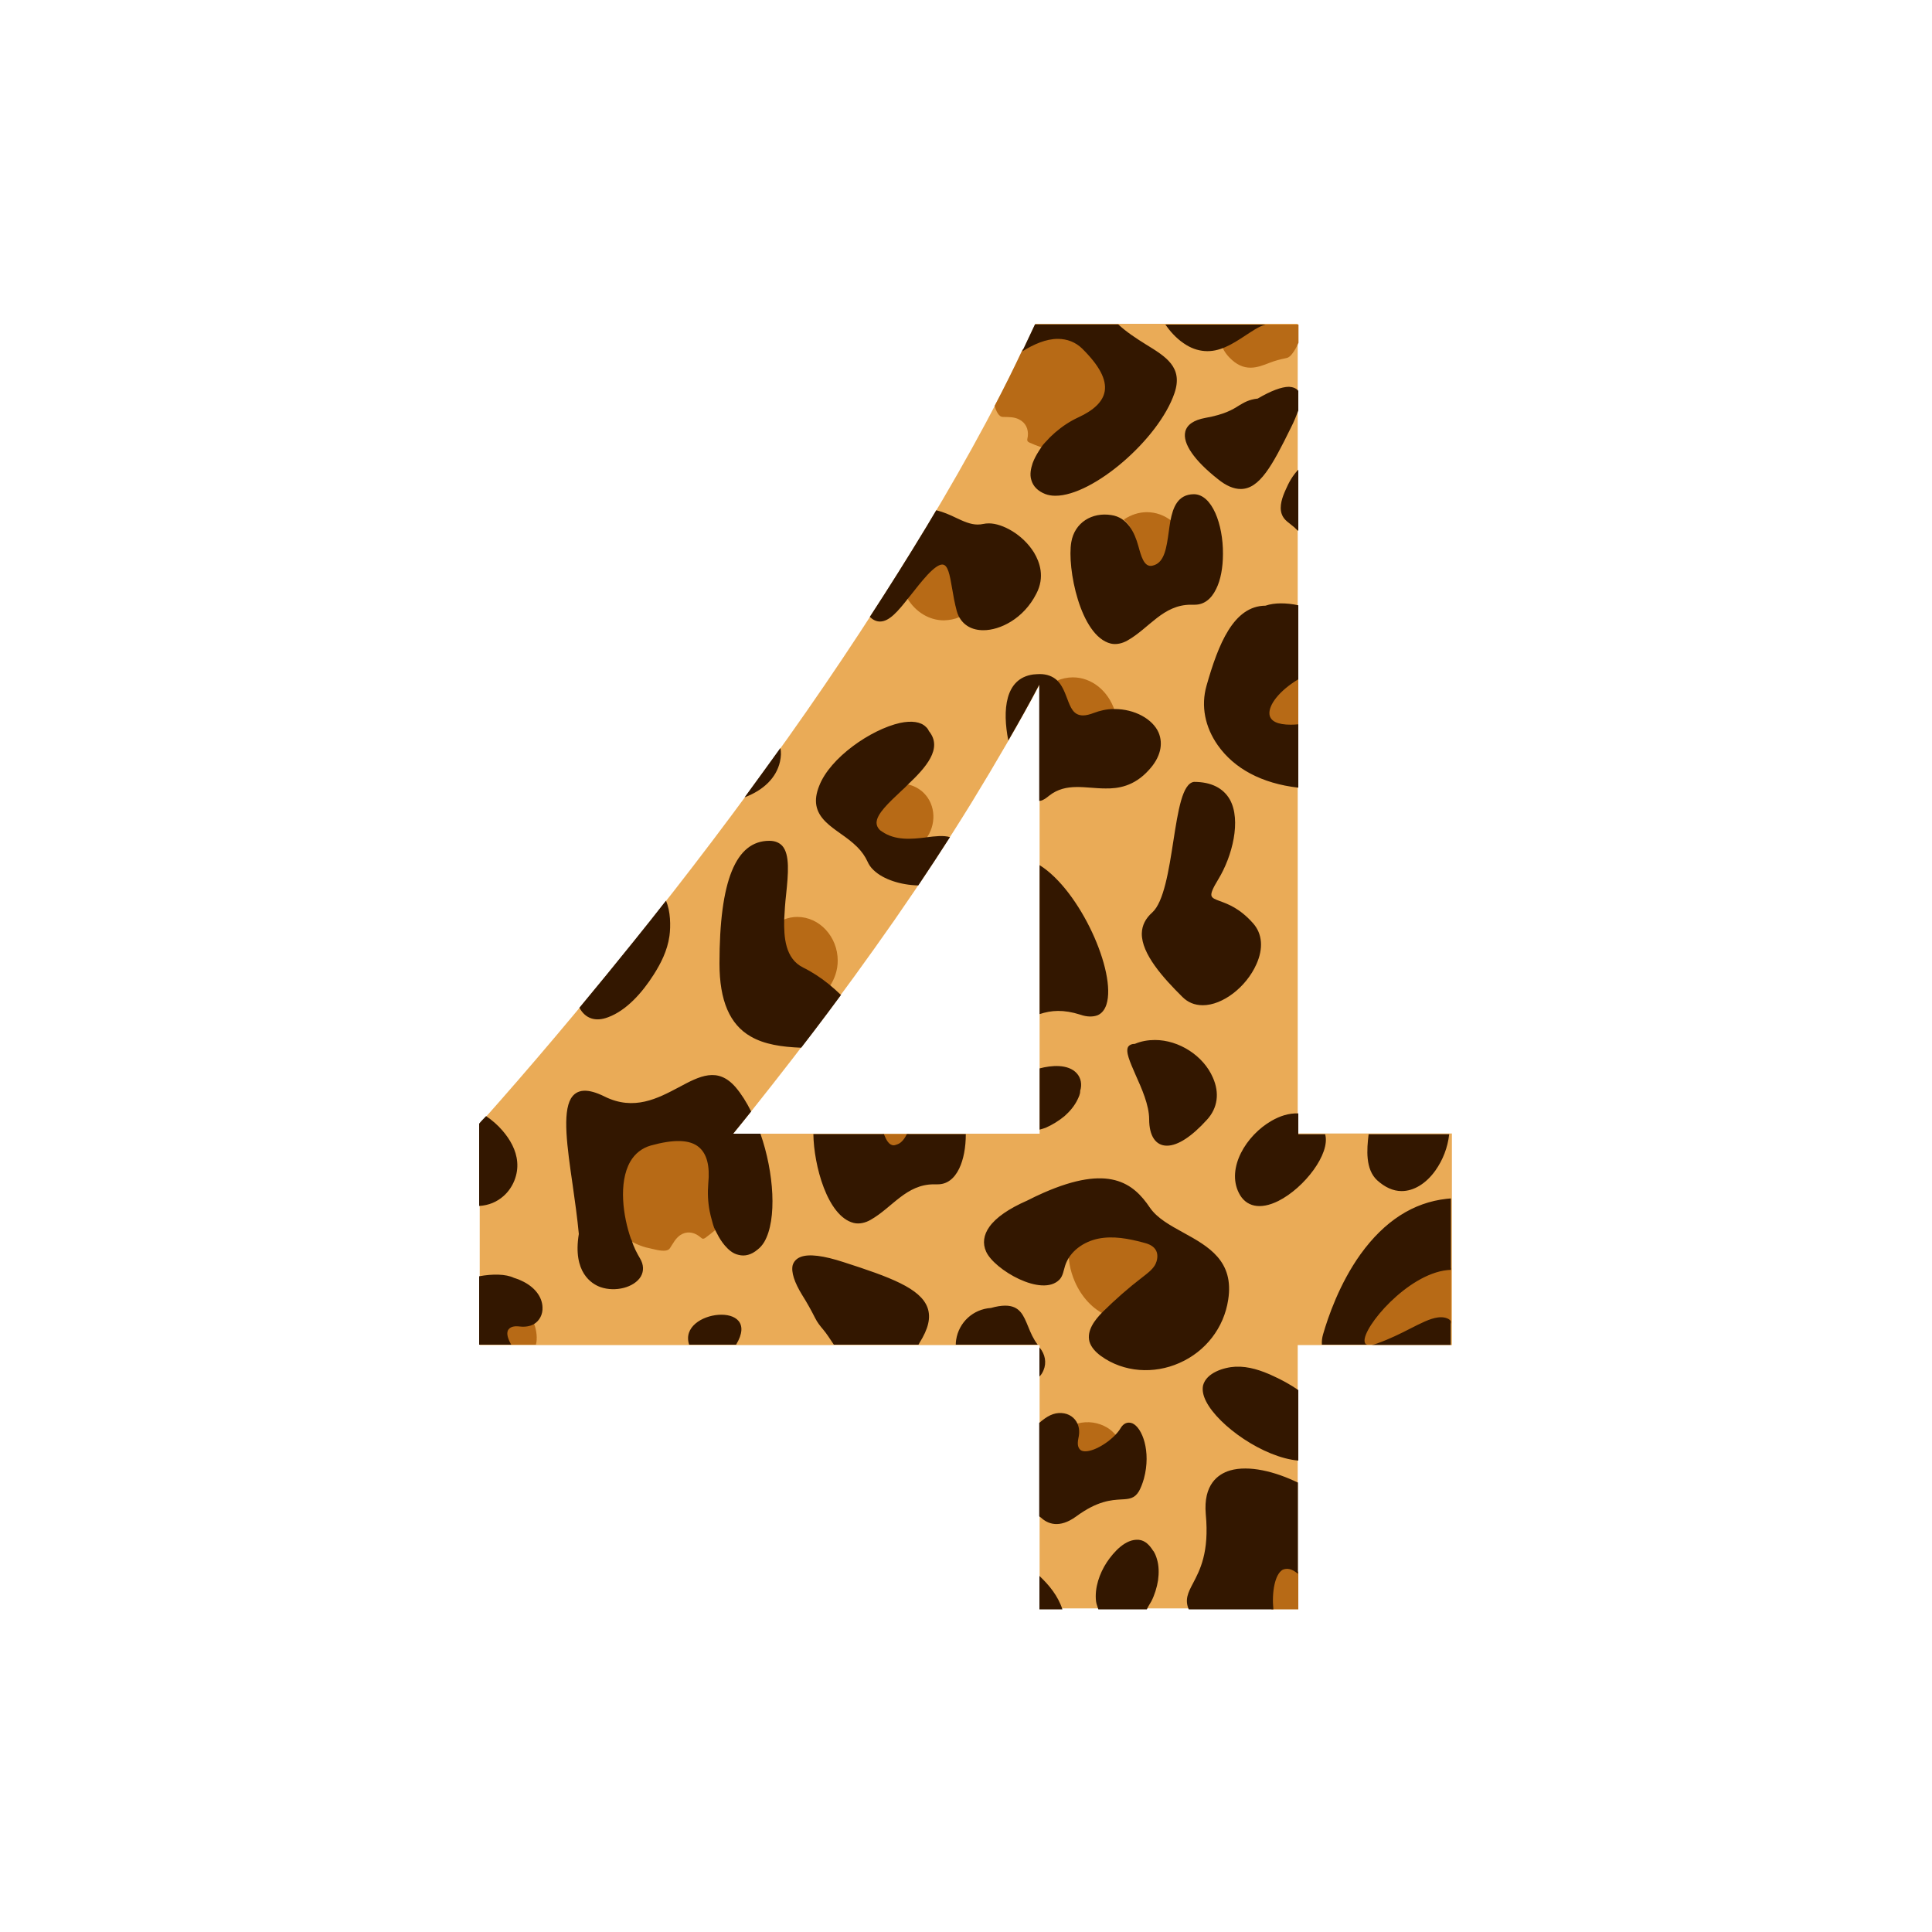 <?xml version="1.0" encoding="utf-8"?>
<!-- Generator: Adobe Illustrator 19.1.0, SVG Export Plug-In . SVG Version: 6.00 Build 0)  -->
<svg version="1.1" id="Layer_1" xmlns="http://www.w3.org/2000/svg" xmlns:xlink="http://www.w3.org/1999/xlink" x="0px" y="0px"
	 width="1000px" height="1000px" viewBox="0 0 1000 1000" style="enable-background:new 0 0 1000 1000;" xml:space="preserve">
<style type="text/css">
	.st0{fill:#EAAB57;}
	.st1{fill:#B76A16;}
	.st2{fill:#331700;}
</style>
<g>
	<path class="st0" d="M671.7,167.5v419.2h79.8v109.5h-79.8v136.3H538.1V696.2H248.3V581.7c25.7-28.8,52.2-60.2,79.8-94.4
		c27.5-34.2,54.1-69.3,79.8-105.5c25.7-36.2,49.5-72.6,71.7-109.2c22.1-36.6,40.9-71.7,56.3-105H671.7z M379.5,586.8h158.6V354.4
		c-10.8,20.1-22.6,40.4-35.2,61c-12.7,20.6-26,40.8-39.9,60.8c-13.9,19.9-28,39.3-42.2,58C406.6,552.8,392.8,570.4,379.5,586.8z"/>
	<path class="st1" d="M586.1,668.9c-4.5,3.8-9.2,7.8-12.8,11.9c-0.1,0.1-0.1,0.1-0.2,0.1c-0.1,0-0.2,0.1-0.2,0
		c-7.1-3.1-13.1-9.5-16.6-17.6c-2.5-5.8-3.6-11.9-3.1-17.7c0-0.1,0-0.2,0.1-0.2c1.9-2.3,4.4-4.2,7.5-5.6c10.8-4.8,26.5-2.7,37.2,5
		c0.2,0,0.3,0.2,0.3,0.2c0,0,0,0.1,0.2,0.2c0.1,0.1,0.2,0.2,0.2,0.2c0.9,2.2,1.3,4.6,2.3,6.9c0,0,0,0.2,0,0.2
		C599,657.5,592.8,663.1,586.1,668.9z M560.9,371.7c1.6,0,3.6-0.5,5.8-1.3c3.1-1.2,6.4-1.9,9.9-2c0.2,0,0.2-0.1,0.3-0.2
		c0.1-0.1,0.1-0.2,0.1-0.3c-3.4-10.4-12-17.3-21.7-17.3c-2.8,0-5.7,0.6-8.3,1.8c-0.2,0.1-0.2,0.2-0.2,0.3c-0.1,0.2-0.1,0.3,0.1,0.4
		c2.5,2.4,3.8,5.8,5,9C553.6,367,555.4,371.7,560.9,371.7z M606.7,270.1c0-0.2,0-0.3-0.2-0.4c-3.8-3-8.2-4.6-12.9-4.6
		c-4.1,0-8,1.3-11.6,3.6c-0.1,0.1-0.2,0.2-0.2,0.3s0.1,0.2,0.2,0.3c3.7,2.9,5.3,8.6,6.6,13.7c1.6,5.8,3,10.9,7.1,10.9
		c0.6,0,1.4-0.2,2.1-0.4c5.8-2,6.7-9.6,7.8-17.5C606.1,274.1,606.3,272.1,606.7,270.1z M656.4,370.4c0.4,2.7,2.9,6,12.1,6
		c1.2,0,2.5-0.1,3.5-0.2V351C662,357.1,655.6,364.8,656.4,370.4z M633.1,173.9c-1.3,2.3-1.6,5.9,3,10.9c7.8,8.3,14.8,5.4,21,3
		c2.8-1.1,5.5-1.8,8.4-2.4c0.4-0.1,1-0.2,1.3-0.4c2.1-1.1,4.3-5.3,5.3-7.6V168h-30.5C637.5,169,634.5,171.3,633.1,173.9z M751,656.3
		c0,0-1.3,0.1-2.1,0.2c-8.9,0.9-19.7,7-29.8,16.6c-8.5,8.1-14.3,16.9-13.8,21.2c0,0.5,0.3,1.7,0.9,1.7h6.2c0.3,0,0.5-0.1,0.8-0.1
		c6.4-2.3,11.9-5.1,16.8-7.6c5.6-2.9,10.1-5.5,14.1-5.9c2.9-0.3,6,0.6,7,2.8V656.3z M514.8,210.1c0.8,2.6,2.1,5.7,4.3,5.7
		c2.9,0.1,5.7-0.1,8.4,1.3c3.4,1.7,4.9,5,4.5,8.7c-0.2,1.6-0.9,2.5,0.9,3.3c2,0.9,4,1.7,6.1,2.4c0.3,0.1,0.6,0.2,0.9,0.1
		c0.2-0.1,0.5-0.3,0.6-0.5c5.3-5.5,10.9-10.4,17.7-13.8c8.6-4,13.3-8.6,14.3-14.3c1.1-6.4-2.8-14-11.9-22.8c-3.6-3.5-8-5.3-13.2-5.3
		c-6,0-12.3,2.5-18.1,6C524.8,190.5,520,200.2,514.8,210.1z M559.5,751.2c4.2,2.2,13-2.3,18.3-7.6c0.2-0.2,0.2-0.3,0-0.5
		c-1.5-1.8-3-3.1-4.6-4.1c-4.6-2.8-10.2-3.6-15.4-2.2c-0.1,0-0.3,0.1-0.4,0.2l-0.3,0.1c0,0,0,0.2,0,0.3c1,2,1.3,4.3,0.6,6.8
		C556.5,748.6,558.1,750.5,559.5,751.2z M469.5,405.9c-0.1,0-0.2,0-0.3,0.1c-1,0.9-2,2-3.1,2.9c-6.8,6.4-13.2,12.2-13.3,17.2
		c0,1.6,0.6,2.9,1.9,4.2c0.4,0.4,0.8,0.8,1.3,1.1c7.2,5,15.9,4.1,22.9,3.2c0.1,0,0.2-0.1,0.2-0.2c5.7-7.4,5.3-17.7-0.9-23.9
		C475.9,408.2,472.9,406.6,469.5,405.9z M362.7,593.2c-4.9-4.2-13.4-4.6-25.7-1.2c-4.9,1.3-8.6,4.3-11.2,8.8
		c-6.4,11.1-3.8,28.9,0.3,40.7l0.3,0.7c0,0.1,0.1,0.2,0.2,0.2c3.2,1.9,6.8,3.2,10.5,3.9c2.4,0.5,8.1,2.3,9.7-0.3
		c1.6-2.4,2.8-5,5.3-6.7c3.1-2.1,6.7-1.7,9.7,0.5c1.3,0.9,1.7,2,3.3,0.9c1.8-1.3,3.5-2.7,5.2-4.1c0.2-0.2,0.5-0.5,0.5-0.7
		c0.1-0.2,0-0.5-0.1-0.8c-2-7.3-3.5-14.7-3-22.4C368.7,603.3,367,596.9,362.7,593.2z M672,813.6c-4-3.1-6.7-2.6-8.3-1.6
		c-4.5,2.6-6.3,12-5.6,21H672V813.6z M276.4,685.1c0-0.1-0.1-0.1-0.2-0.1h-0.1c0,0-0.2,0-0.3,0c-1.9,1-4.2,1.5-6.7,1.2
		c-4.5-0.5-6.1,0.8-6.7,2.3c-0.8,2-0.1,4.5,1.4,7.5h13.6C278.2,693,277.8,688.6,276.4,685.1z M462.8,593.8c0.6,0,1.4-0.1,2.1-0.3
		c2.9-1,4.6-3.5,5.7-6.5h-13.7C458.1,591,459.7,593.8,462.8,593.8z M469.7,309.3c-0.1,0.2-0.1,0.3,0,0.5
		c4.3,7.1,11.4,11.3,18.9,11.3c2.8-0.1,5.5-0.6,8.1-1.7c0.1-0.1,0.2-0.2,0.2-0.2s0-0.2,0-0.3c0-0.9-0.8-1.7-1-2.6
		c-1.1-4-1.8-8.1-2.4-11.6c-1.3-7.5-2.3-13-5.9-13c-2,0-4.6,1.8-8.2,5.7c-3.1,3.3-5.9,6.9-8.6,10.4L469.7,309.3z M405.2,476.4
		c-0.3,9.4,0.5,20.8,10.4,25.7c4.5,2.2,8.9,5.3,13.1,8.6c0.1,0.1,0.2,0.2,0.3,0.2c0,0,0,0,0.1,0s0.3-0.2,0.3-0.3
		c2.7-4,4.2-8.6,4.2-13.4c0-12.3-9.4-22.6-20.9-22.6c-2.3,0-4.6,0.4-7.1,1.4C405.4,476.1,405.2,476.2,405.2,476.4z"/>
	<path class="st2" d="M672,202.3v10.2c-1,2.6-2.1,5.5-3.8,8.8c-9.7,19.8-16.3,31.8-26,31.8c-3.6,0-7.5-1.6-11.8-5.1
		c-12.2-9.6-18.4-18.5-16.9-24.6c0.9-3.6,4.4-6,10.4-7.1c10-1.8,14.1-4.3,17.4-6.4c2.7-1.6,5.1-3.1,9.7-3.6
		c6.6-3.9,12.3-6.1,16.2-6.1C669.2,200.3,671,201,672,202.3z M672,374.9c-1,0.1-2.5,0.2-3.9,0.2c-6.8,0-10.5-1.8-11-5.2
		c-0.7-4.8,4.9-12.3,14.9-18.3v-38.3c-3-0.7-6.2-1-9-1c-2.9,0-5.7,0.4-8,1.2c-16.5,0.1-24.4,19.9-30.5,41.4
		c-3,10.5-0.8,21.4,5.8,30.8c8.5,12.1,22.7,19.8,41.7,22V374.9z M663.4,266c1.1,3.3,3.9,4.6,6.5,6.9c0.7,0.6,1.1,1.2,2.1,1.9v-31.7
		c-3,3.1-4.9,6.6-6.5,10.3C663.8,257.1,662,262,663.4,266z M605.8,269.6c-0.4,2-0.6,4-0.9,6c-1.1,7.7-2.1,15-7.4,16.9
		c-0.7,0.2-1.3,0.4-1.9,0.4c-3.5,0-4.9-4.8-6.4-10.3c-2-7.2-5.7-14.8-14-16c-10-1.6-19,3.9-20.7,14c-2.3,13.2,4.6,48.6,20.4,52.5
		c2.9,0.7,6.1-0.1,8.7-1.6c11.3-6.4,18.4-18.5,32.8-18.5h2c4.7,0,8.5-2.8,11.1-8.2c2.3-4.6,3.5-11,3.5-18.2
		c0.1-15.1-5.6-30.8-15.1-30.8C609.5,255.9,607.1,262.8,605.8,269.6z M551,577.7c2.7-2.4,5.2-5.3,6.8-8.7c0.6-1.3,1.3-2.7,1.3-4.2
		c0-0.1,0-0.2,0-0.2c1-3.1,0.5-6.6-1.8-9.1c-4.5-4.9-13.2-4.1-19.2-2.5v31.7c1-0.3,2.2-0.6,3.2-1C544.7,582.2,548.1,580.1,551,577.7
		z M429,509.4c-4.2-3.4-8.8-6.4-13.3-8.6c-9.3-4.6-10-15.7-9.8-24.9c0.2-4.2,0.5-8.7,1-13c1.1-10.6,2-20.6-2-25.1
		c-1.6-1.7-3.8-2.6-6.7-2.6c-17.4,0-25.8,20.7-25.8,63.5c0,19.2,5.3,31.6,16.2,37.8c7.1,4.1,16,5.4,26.1,5.8
		c2.1-2.7,4.2-5.5,6.3-8.2c4.8-6.3,9.6-12.7,14.3-19.1C433.2,513,431.1,511.1,429,509.4z M403.7,394.3c0.6-2.7,0.7-5.1,0.2-7.1
		c-6.1,8.5-12.3,17-18.5,25.5C395.2,409,401.8,402.6,403.7,394.3z M538,414.5c0,0,0.3,0,0.4,0c1.8-0.3,3.3-1.6,4.7-2.7
		c8.8-6.9,18.9-3.7,29.1-3.7c6.4,0.1,14.8-1,22.5-9.6c5.9-6.4,7.5-13.3,5-19.3c-3.1-7.1-12.5-12.2-22.7-12.2h-0.7
		c-3.5,0-6.9,0.8-10.1,2c-2.1,0.8-4,1.3-5.6,1.3c-5,0-6.5-4.1-8.3-8.9c-1.3-3.4-2.6-6.8-5.2-9.3c-2.3-2.1-5.3-3.2-8.9-3.2
		c-1.1,0-2.2,0.1-3.4,0.2c-14.7,2-16,18.5-12.9,34.2c5.6-9.7,11-19.3,16-28.9V414.5z M388.8,575.3c-2.4-4.8-5.1-9.1-8-12.5
		c-9.3-10.8-18.7-5.8-29.5,0c-10.8,5.7-23.1,12.3-38.3,4.8c-8.8-4.4-14.5-4-17.5,1c-4.4,7.6-2,24.8,0.9,44.7
		c1.2,8.4,2.4,17,3.2,25.4c-3.3,19.9,6.7,25.9,11.2,27.5c7.7,2.7,17.5,0.2,20.9-5.5c1.6-2.8,1.5-6.1-0.4-9.3
		c-1.6-2.7-3.3-5.9-4.3-9.3V642l-0.4-0.7c-4.1-11.6-6.6-29.1-0.4-40c2.4-4.2,6.1-7.1,10.7-8.4c12-3.3,20.2-3.1,24.9,0.9
		c4.1,3.5,5.7,9.7,4.8,18.8c-0.4,4.7-0.2,9.5,0.7,14.2c0.3,1.7,0.8,3.5,1.3,5.3c0.3,1.1,0.6,2.3,1,3.3c0.5,1.1,1,2.1,1.6,3.2
		c1.1,2.2,2.4,4.2,3.9,6c1.9,2.2,4.2,4.3,7.1,4.9c3.3,0.9,6.7,0,9.9-2.7c1.3-1,2.4-2.2,3.5-4c6.7-11.6,5-36-2-56h-14.1
		C382.6,583,385.7,579.2,388.8,575.3z M672,576.3c-5-0.2-9.6,1.4-13.8,3.8c-13.3,7.6-23.4,24.5-17,37.3c3.6,7.3,11.1,8.9,20.5,4.2
		c13.5-6.8,27-24.5,24.2-34.5H672V576.3z M248,624.2c5-0.3,9.2-2.1,12.6-5.1c4.9-4.3,7.7-11.1,7.1-17.7c-0.5-6.1-3.7-11.7-7.7-16.3
		c-2.4-2.8-5.3-5.3-8.4-7.4c-1.2,1.3-2.6,2.6-3.6,3.9V624.2z M262.9,688.6c1-1.8,3-2.4,6.2-2c2.7,0.3,5.2-0.1,7.2-1.2
		c3-1.8,4.7-5.1,4.5-8.8c-0.2-5.6-4.3-10.7-10.9-13.7c-1-0.5-2-0.9-3-1.2l-0.9-0.3c-4.2-2-11-2.1-18-0.8V696h16.6
		C262.9,693,262.1,690.4,262.9,688.6z M650.3,499.1c3.7-8.2,3.1-15.8-1.7-21.2c-6.9-7.8-13.1-10-17.2-11.5c-2.4-0.9-3.8-1.4-4.3-2.6
		c-0.5-1.3,0.5-3.8,3.5-8.7c7.3-12,11.9-30.5,6-41.2c-3.4-6-9.7-9.2-18.6-9.2c-6,0.8-8.2,14.7-10.7,30.8
		c-2.3,14.8-4.9,31.4-10.9,36.8c-3.5,3.1-5.3,6.7-5.4,10.8c-0.2,10.6,11.1,23.1,21,32.9c2.9,2.9,6.4,4.3,10.6,4.3
		C632.8,520.3,645,511,650.3,499.1z M466.7,409.2c1-0.9,2.1-1.9,3.1-3c9.3-8.8,18.4-18.8,11-27.8c-0.4-0.9-0.9-1.6-1.6-2.2
		c-2.6-2.6-7.3-3.3-13.4-2c-15.1,3.4-36.2,18-41.8,32.6c-3,7.5-2,13.3,3.4,18.6c2.2,2.2,4.9,4.1,7.7,6.1c3,2.1,6,4.3,8.6,6.9
		c2.4,2.4,4.1,4.9,5.3,7.5c0.7,1.6,1.7,3.1,3.1,4.4c5,4.9,14.2,7.8,23.2,8c5.6-8.3,11-16.6,16.4-25c-3.3-1-7.6-0.5-12.3,0.1
		l-0.5,0.1c-6.9,0.8-15.5,1.7-22.4-3.1c-0.5-0.3-0.9-0.6-1.2-0.9c-1-1-1.6-2.3-1.6-3.6C453.7,421.3,460,415.5,466.7,409.2z
		 M597.8,538.3c-3.6,0-7.1,0.6-10.4,2c-1.6,0-2.7,0.5-3.4,1.4c-1.6,2.5,0.8,7.8,3.8,14.7c3.1,6.9,7,15.6,7,22.9
		c0,8.7,3.4,13.7,9.2,13.7c5.7,0,12.9-4.8,20.7-13.4c5.6-6.1,6.6-13.9,3.1-21.8C622.9,546.4,610.2,538.3,597.8,538.3z M568.1,525.5
		c2.1-0.9,3.7-2.8,4.6-5.6c5.3-16.6-13.6-59-34.6-72.1v77.1c6-2,12.3-2.5,21.1,0.3C562.6,526.4,565.7,526.4,568.1,525.5z M672,767.5
		c-12-5.9-25.6-9.2-35.3-6.4c-6.4,1.9-13.9,7.4-12.6,22.6c1.9,19.9-3.1,29.1-6.6,35.8c-2.5,4.7-4.4,8.5-2.2,13.5h43.8
		c-0.9-9,0.8-18.2,4.8-20.5c2.3-1,4.9-0.5,7.9,2.1V767.5z M529.1,181.9c5.9-3.7,12.3-6.5,18.4-6.5c4.9,0,9.2,1.7,12.6,5
		c8.9,8.8,12.7,16,11.7,22.1c-0.9,5.3-5.5,9.8-13.8,13.6c-4.3,2-8.2,4.6-11.9,7.8c-1.3,1.2-2.7,2.4-3.9,3.8
		c-0.8,0.9-1.6,1.6-2.4,2.6c-0.7,0.9-1.3,2-2,3c-1.3,2-2.5,4.2-3.3,6.4c-0.9,2.7-1.6,5.9-0.7,8.7c0.9,3.3,3.4,5.8,7.2,7.3
		c1.6,0.6,3.3,0.9,5.3,0.9c19.5,0,53.5-29.3,61.6-53.1c4.6-13.5-4.5-18.9-14.9-25.3c-4.8-3-9.9-6.3-14.2-10.3h-43.1
		C533.7,172,531.4,177.2,529.1,181.9z M356.7,696C356.7,696,356.7,696,356.7,696l24.3,0C395,672.9,350.7,677.9,356.7,696z
		 M612.7,177.7c3.6,2.5,7.1,3.7,10.8,4c7.6,0.6,14.2-3.5,20.6-7.7c3.7-2.4,7.3-5,10.9-6h-51.8C605.3,171,608.4,174.8,612.7,177.7z
		 M450.2,319.3c1.7,1.6,3.4,2.4,5.3,2.4c4.8,0,9.3-5.3,14.7-12.2l1.3-1.6c2.7-3.5,5.6-7.1,8.6-10.4c3.4-3.6,5.9-5.3,7.6-5.3
		c3,0,3.9,5.4,5.1,12.3c0.6,3.6,1.3,7.6,2.4,11.7c0.2,0.9,0.6,1.8,1,2.7c2.4,4.7,6.8,7.3,12.8,7.3c8.6,0,20.8-5.9,27.4-18.9
		c4.5-8.6,1.8-16.3-1.2-21.3c-5.8-9.4-16.4-15.1-23.3-15.1c-1.1,0-2.1,0.1-3,0.3c-0.9,0.2-1.9,0.3-2.9,0.3c-3.6,0-7.2-1.6-11.2-3.5
		c-3.1-1.5-6.5-3-10.2-3.9c-1.7,2.8-3.3,5.6-5,8.4C470.1,288.2,460.3,303.8,450.2,319.3z M706.3,694.3c-0.9-7.4,22.1-34.7,42.8-36.9
		c0.7-0.1,1.9-0.1,1.9-0.1v-37c0,0-1.4,0.1-2.2,0.2c-17.3,1.9-32.2,11.5-44.6,28.7c-10.9,15.2-16.8,32.5-19.4,41.5
		c-0.5,1.8-0.7,3.3-0.6,5.3h23.8C706.9,696,706.4,695.3,706.3,694.3z M595.9,828.9c1.7-3.3,2.9-7.2,3.5-10.9
		c0.5-3.7,0.5-7.6-0.6-11.1c-0.4-1.4-1-2.9-1.8-4.1c-0.1-0.1-0.1-0.1-0.2-0.2c-1.7-2.7-4-5.3-7.4-5.6c-6.9-0.6-13,6.4-16.5,11.6
		c-3.8,5.8-6.4,13.2-5.6,20.2c0.2,1.5,0.6,2.2,1.2,4.2h25.1C594.5,831,595.2,830.2,595.9,828.9z M475.9,695.1
		c4.6-7.3,6-13.1,4.2-18.2c-3.6-10.1-19.5-15.9-43.4-23.6c-10.4-3.4-18-4.4-22.3-2.7c-2.1,0.8-3.5,2.3-4.1,4.2
		c-0.9,3.6,0.9,9,4.9,15.5c2.4,3.8,4.7,7.9,6.7,11.9c1.2,2.4,2.6,4.1,4.2,6c1.7,2,3.5,4.8,5.5,7.8h43.7
		C475.5,696,475.7,695.5,475.9,695.1z M538,815.7V833h11.9C547.6,826,543,820.4,538,815.7z M532.2,686.7
		c-2.4-5.8-4.3-10.9-11.9-10.9c-2.1,0-4.6,0.4-7.4,1.2c-9.2,0.6-16.6,7.4-18,16.5c-0.1,0.8-0.2,1.5-0.2,2.5h42.4
		C534.8,693,533.5,689.9,532.2,686.7z M556.9,785c11.1-8.2,18.3-8.6,23.5-8.9c4-0.2,6.8-0.4,9.1-4.2c0.9-1.6,1.8-3.8,2.6-6.6
		c3.8-14.1-0.9-26.4-6-28.6c-2.4-0.9-4.6-0.1-6.2,2.7c-0.7,1.2-1.8,2.5-3.1,3.8c-5.2,5.2-13.7,9.5-17.3,7.5c-1.6-1.2-2-3.1-1.3-6.4
		c0.6-2.7,0.5-5.2-0.5-7.4c-1.4-3.2-4.5-5.3-8.2-5.5c-4.1-0.3-7.6,1.6-11.6,5.1v48.2c0,0.3,0.6,0.6,0.9,0.8
		C542.3,788.8,548.3,791.2,556.9,785z M538,697.4v15.1c1-1,1.6-2,2.1-3.2C541.8,705.3,541,700.9,538,697.4z M314.8,526.5
		c9.4-3.5,17.5-12.5,23.6-22.1c3.6-5.7,7-12.2,8.1-19.9c0.7-5.1,0.6-12.9-1.8-18.3c-5.5,7-11,14-16.6,20.9
		c-9.5,11.8-18.9,23.3-28.2,34.5C303,527.3,308.3,529,314.8,526.5z M751,683.9c-1-1.7-4-2.4-6.7-2c-4.1,0.5-8.9,3-14.6,5.9
		c-4.9,2.5-10.3,5.2-16.7,7.5c-1.2,0.4-2.2,0.8-3.1,0.8h41V683.9z M441.9,633c2.9,0.7,6.1-0.1,8.7-1.6C461.9,625,469,613,483.4,613
		h2c4.7,0,8.5-2.8,11.1-8.2c2.2-4.6,3.4-10.8,3.4-17.8h-30.5c-1,2-2.6,4.5-4.9,5.3c-0.7,0.2-1.3,0.5-1.9,0.5c-2.5,0-3.9-2.8-5.1-5.8
		h-36.5C421.2,603,428.2,629.6,441.9,633z M725.5,616.5c6.2,0,12.6-3.8,17.5-10.7c3.8-5.4,6.3-11.7,7.1-18.7h-41.7
		c-1,8-1.7,18.1,4.4,23.8C716.8,614.5,721,616.5,725.5,616.5z M672,756v-36.5c-4-2.8-8.6-5.3-13-7.3c-6-2.8-12.7-5.1-19.5-4.8
		c-6,0.3-15.1,3.1-16.8,9.7c-0.5,2.4,0,5.2,1.6,8.3C630.8,738.1,654,754.4,672,756z M635.7,672.8c3.2-20.2-10.3-27.7-23.2-34.8
		c-6.9-3.8-13.5-7.4-17.3-12.9c-8.6-12.8-21.2-22.6-55.1-7.7c-2.7,1.2-5.5,2.5-8.4,4c-9.6,4.2-16.2,8.8-19.6,13.6
		c-3,4.2-3.6,8.6-1.7,12.8c4.1,9.3,28.9,23.9,38,14.5c1.8-1.9,2.1-4.7,2.9-7.2c2.4-7.5,9.7-12.5,17.3-14c7.6-1.5,15.5,0,23,2
		c2.4,0.6,4.8,1.4,6.3,3.4c1.8,2.4,1.3,5.9-0.2,8.5c-1.6,2.5-4.1,4.3-6.4,6.1c-7.2,5.5-14,11.5-20.5,17.9c-4.2,4.2-8.4,9.7-6.9,15.4
		c0.9,3.1,3.4,5.6,6,7.5c11.8,8.5,27.4,9.4,40.5,3.6C624.1,699.5,633.5,687.2,635.7,672.8z"/>
</g>
</svg>

